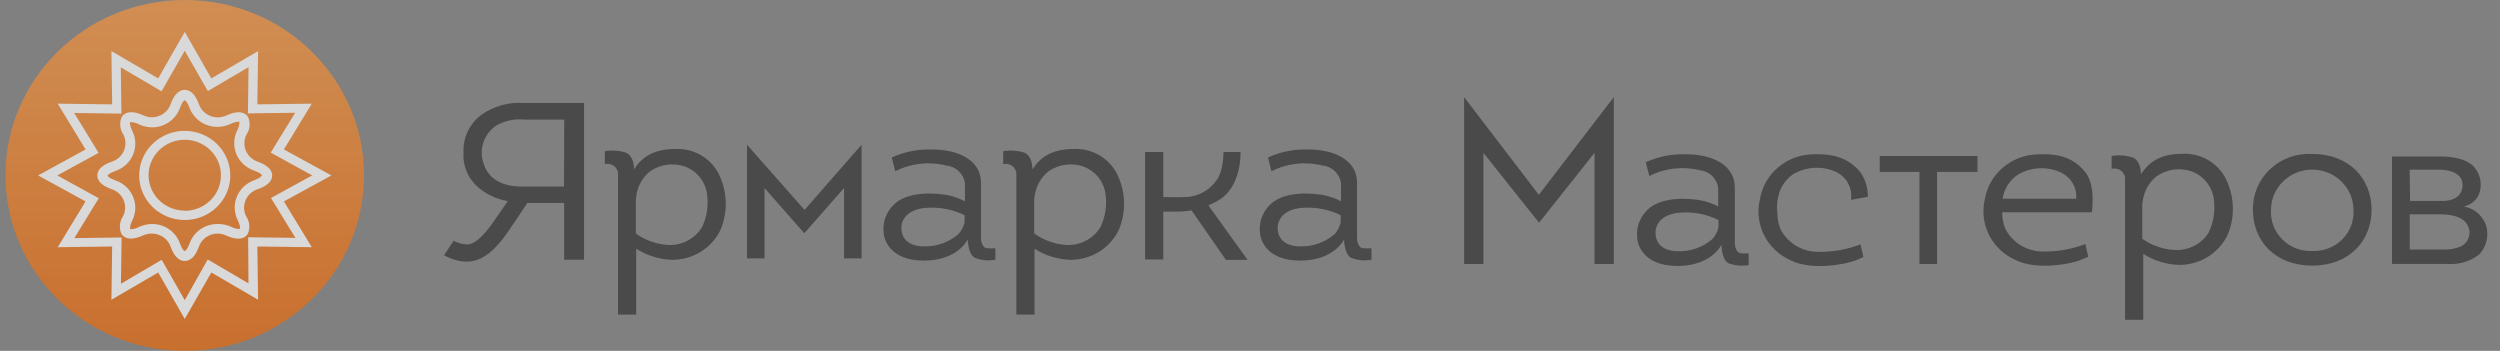 <svg width="228" height="32" viewBox="0 0 228 32" fill="none" xmlns="http://www.w3.org/2000/svg">
<rect x="0" y="0" width="228" height="32" fill="#808080" stroke="none"/>
<g style="mix-blend-mode:luminosity" opacity="0.7">
<g clip-path="url(#clip0_9765_12467)">
<path d="M171.429 15.679H175.055V24.079H176.661V15.679H180.347V14.225H171.429V15.679ZM226.609 20.29C226.439 19.912 226.175 19.581 225.842 19.327C225.508 19.073 225.116 18.904 224.699 18.836C224.994 18.772 225.27 18.644 225.506 18.46C225.741 18.276 225.931 18.041 226.059 17.774C226.229 17.361 226.283 16.912 226.217 16.473C226.15 16.033 225.965 15.618 225.68 15.272C224.803 14.188 222.485 14.268 222.485 14.268H218.152V24.072H223.176C224.214 24.149 225.245 23.851 226.074 23.236C226.446 22.849 226.697 22.366 226.796 21.843C226.895 21.321 226.838 20.782 226.631 20.29H226.609ZM219.757 15.476H222.492C222.492 15.476 224.647 15.417 224.588 16.93C224.528 18.443 222.708 18.326 222.708 18.326H219.802L219.757 15.476ZM224.417 22.479C223.929 22.684 223.401 22.779 222.871 22.756H219.765V19.548H222.603C222.603 19.548 224.565 19.483 225.048 20.552C225.139 20.717 225.195 20.898 225.213 21.084C225.231 21.27 225.211 21.458 225.155 21.637C225.098 21.816 225.005 21.981 224.883 22.125C224.759 22.268 224.609 22.386 224.439 22.472L224.417 22.479ZM110.979 18.356C113.298 17.127 113.135 13.861 113.135 13.861H111.581C111.581 13.861 111.619 15.628 110.89 16.516C110.582 16.94 110.181 17.291 109.715 17.543C109.249 17.795 108.731 17.941 108.2 17.97C107.13 18.014 106.409 17.97 106.089 17.97V13.861H104.432V23.665H106.089V19.301H107.182C107.68 19.305 108.177 19.266 108.668 19.185L111.804 23.701H113.781L110.207 18.734C110.489 18.596 110.719 18.486 110.979 18.356ZM61.648 13.585C59.5 13.585 58.534 14.385 57.821 15.439C57.821 15.236 57.821 14.239 57.077 13.919C56.458 13.727 55.801 13.682 55.16 13.788V14.966C55.313 14.929 55.472 14.928 55.625 14.964C55.778 15.001 55.92 15.073 56.038 15.174C56.157 15.276 56.248 15.404 56.305 15.547C56.362 15.691 56.382 15.846 56.364 15.999C56.364 16.094 56.364 16.166 56.364 16.232V28.69H58.021V22.683C58.073 22.683 58.021 22.683 58.021 22.683C58.979 23.296 60.088 23.646 61.232 23.694C62.175 23.711 63.104 23.457 63.903 22.965C64.701 22.473 65.336 21.763 65.728 20.923C66.07 20.095 66.225 19.204 66.184 18.312C66.143 17.42 65.906 16.547 65.49 15.752C65.121 15.075 64.565 14.513 63.886 14.13C63.207 13.747 62.431 13.558 61.648 13.585ZM64.034 20.705C63.727 21.209 63.292 21.625 62.771 21.914C62.249 22.202 61.66 22.352 61.061 22.348C59.978 22.306 58.932 21.955 58.051 21.337L57.992 21.294V18.217C58 18.056 58.02 17.896 58.051 17.737C58.187 16.909 58.625 16.157 59.285 15.621C59.74 15.306 60.265 15.103 60.817 15.027C61.369 14.951 61.932 15.005 62.458 15.185C63.005 15.387 63.483 15.733 63.842 16.184C64.2 16.636 64.423 17.176 64.487 17.745C64.628 18.751 64.471 19.776 64.034 20.697V20.705ZM97.981 13.585C95.841 13.585 94.868 14.385 94.154 15.439C94.154 15.236 94.154 14.239 93.411 13.919C92.791 13.728 92.134 13.683 91.493 13.788V14.966C91.646 14.931 91.805 14.931 91.957 14.968C92.109 15.005 92.249 15.077 92.367 15.178C92.484 15.279 92.575 15.407 92.631 15.55C92.687 15.693 92.708 15.847 92.69 15.999C92.69 16.094 92.69 16.166 92.69 16.232V28.69H94.347V22.683C94.399 22.683 94.347 22.683 94.347 22.683C95.305 23.296 96.414 23.646 97.558 23.694C98.502 23.711 99.43 23.457 100.229 22.965C101.028 22.473 101.662 21.763 102.054 20.923C102.395 20.095 102.55 19.204 102.51 18.312C102.469 17.42 102.232 16.547 101.816 15.752C101.448 15.076 100.893 14.515 100.215 14.132C99.538 13.749 98.764 13.56 97.981 13.585ZM100.367 20.705C100.061 21.209 99.626 21.625 99.104 21.914C98.583 22.202 97.993 22.352 97.394 22.348C96.311 22.306 95.266 21.955 94.385 21.337L94.318 21.294V18.217C94.328 18.056 94.35 17.896 94.385 17.737C94.522 16.908 94.963 16.156 95.626 15.621C96.081 15.306 96.606 15.103 97.158 15.027C97.71 14.951 98.273 15.005 98.799 15.185C99.346 15.387 99.825 15.733 100.183 16.184C100.541 16.636 100.764 17.176 100.828 17.745C100.967 18.752 100.807 19.777 100.367 20.697V20.705ZM199.075 14.028C196.927 14.028 195.961 14.836 195.247 15.883C195.247 15.679 195.247 14.683 194.504 14.363C193.883 14.168 193.223 14.121 192.579 14.225V15.403C192.733 15.361 192.895 15.357 193.05 15.391C193.205 15.425 193.35 15.496 193.47 15.597C193.592 15.698 193.685 15.827 193.744 15.972C193.803 16.117 193.823 16.274 193.806 16.428C193.806 16.523 193.806 16.603 193.806 16.661V29.163H195.463V23.148C195.515 23.148 195.463 23.148 195.463 23.148C196.421 23.762 197.53 24.111 198.673 24.159C199.619 24.176 200.549 23.922 201.35 23.428C202.149 22.935 202.785 22.223 203.177 21.381C203.519 20.55 203.674 19.658 203.633 18.763C203.592 17.869 203.355 16.993 202.939 16.196C202.568 15.514 202.008 14.948 201.323 14.563C200.638 14.178 199.857 13.991 199.067 14.021L199.075 14.028ZM201.46 21.163C201.154 21.666 200.719 22.083 200.197 22.371C199.676 22.659 199.087 22.809 198.488 22.806C197.394 22.779 196.334 22.435 195.441 21.817L195.374 21.781V18.676C195.383 18.512 195.406 18.349 195.441 18.188C195.581 17.354 196.028 16.599 196.697 16.065C197.152 15.75 197.678 15.546 198.229 15.47C198.781 15.394 199.344 15.448 199.87 15.628C200.415 15.83 200.893 16.176 201.251 16.626C201.609 17.076 201.833 17.614 201.899 18.181C202.046 19.194 201.891 20.227 201.453 21.156L201.46 21.163ZM185.854 14.079C184.684 14.1 183.559 14.522 182.675 15.272C181.791 16.021 181.204 17.051 181.016 18.181C180.761 19.267 180.894 20.406 181.392 21.408C181.892 22.41 182.726 23.214 183.758 23.686C185.75 24.712 188.96 24.036 189.703 23.73L190.447 23.417L190.186 22.254C189.004 22.713 187.743 22.945 186.471 22.937C185.734 22.966 185.004 22.786 184.37 22.42C183.734 22.054 183.22 21.516 182.888 20.872C182.691 20.392 182.592 19.877 182.599 19.359H190.774C190.774 19.359 191.175 16.894 190.157 15.672C189.139 14.45 187.949 13.999 185.876 14.072L185.854 14.079ZM189.324 18.123H182.636C182.701 17.687 182.857 17.268 183.094 16.893C183.33 16.518 183.642 16.194 184.011 15.941C184.606 15.585 185.284 15.38 185.982 15.347C186.679 15.314 187.374 15.453 188.001 15.752C188.442 15.97 188.806 16.312 189.046 16.735C189.286 17.158 189.39 17.641 189.347 18.123H189.324ZM210.876 14.043C210.172 14.002 209.467 14.103 208.806 14.342C208.144 14.58 207.54 14.95 207.032 15.429C206.524 15.907 206.122 16.483 205.852 17.121C205.583 17.759 205.451 18.444 205.466 19.134C205.466 21.956 207.473 24.225 210.876 24.225C214.28 24.225 216.287 21.941 216.287 19.134C216.287 16.326 214.273 14.043 210.913 14.043H210.876ZM210.876 22.894C210.371 22.914 209.868 22.83 209.397 22.648C208.928 22.466 208.502 22.19 208.147 21.837C207.793 21.484 207.518 21.063 207.34 20.6C207.163 20.137 207.086 19.642 207.116 19.148C207.116 18.172 207.512 17.236 208.217 16.546C208.922 15.856 209.879 15.468 210.876 15.468C211.874 15.468 212.83 15.856 213.535 16.546C214.241 17.236 214.637 18.172 214.637 19.148C214.667 19.639 214.592 20.13 214.417 20.59C214.244 21.051 213.972 21.471 213.623 21.823C213.273 22.175 212.852 22.453 212.387 22.637C211.922 22.821 211.422 22.909 210.921 22.894H210.876ZM68.128 13.199V23.563H69.726V17.148L73.353 21.272L76.979 17.148V23.563H78.577V13.199L73.375 19.141L68.128 13.199ZM90.044 22.654C89.487 22.603 89.465 21.745 89.465 21.745V16.654C89.465 14.617 87.413 13.636 85.043 13.636C83.762 13.583 82.488 13.832 81.327 14.363L81.647 15.621C83.077 14.888 84.735 14.701 86.299 15.097C86.73 15.138 87.134 15.321 87.444 15.618C87.753 15.914 87.95 16.306 88.001 16.727V18.356C87.622 18.161 87.223 18.005 86.812 17.89C86.135 17.694 83.779 17.352 82.204 18.166C81.666 18.455 81.227 18.891 80.938 19.421C80.651 19.95 80.527 20.551 80.584 21.148C80.584 21.767 81.112 23.767 84.248 23.767C87.384 23.767 88.261 21.832 88.261 21.832C88.261 21.832 88.261 23.134 88.9 23.512C89.498 23.74 90.149 23.801 90.78 23.686V22.639C90.543 22.66 90.304 22.66 90.067 22.639L90.044 22.654ZM87.971 20.29C87.876 20.677 87.687 21.037 87.421 21.337C86.562 22.089 85.444 22.494 84.292 22.472C82.85 22.472 82.204 21.745 82.204 20.785C82.204 19.934 82.888 18.988 84.701 18.945C85.833 18.896 86.959 19.131 87.971 19.628V20.297V20.29ZM124.342 22.654C123.777 22.603 123.762 21.745 123.762 21.745V16.654C123.762 14.617 121.718 13.636 119.355 13.636C118.074 13.581 116.8 13.831 115.639 14.363L115.959 15.621C117.385 14.889 119.038 14.703 120.596 15.097C121.029 15.135 121.434 15.318 121.744 15.615C122.054 15.912 122.25 16.305 122.298 16.727V18.356C121.925 18.159 121.531 18.003 121.124 17.89C120.447 17.694 118.092 17.352 116.523 18.166C115.985 18.455 115.546 18.891 115.258 19.421C114.97 19.95 114.847 20.551 114.903 21.148C114.903 21.767 115.431 23.767 118.567 23.767C121.703 23.767 122.58 21.832 122.58 21.832C122.58 21.832 122.58 23.134 123.205 23.512C123.8 23.741 124.449 23.801 125.077 23.686V22.639C124.843 22.659 124.606 22.659 124.371 22.639L124.342 22.654ZM122.268 20.29C122.181 20.677 121.998 21.037 121.733 21.337C120.877 22.088 119.761 22.494 118.612 22.472C117.17 22.472 116.523 21.745 116.523 20.785C116.523 19.934 117.2 18.988 119.006 18.945C120.135 18.894 121.259 19.13 122.268 19.628V20.297V20.29ZM158.795 23.105C158.23 23.054 158.215 22.196 158.215 22.196V17.105C158.215 15.061 156.179 14.072 153.808 14.072C152.528 14.016 151.253 14.266 150.092 14.799L150.419 16.057C151.845 15.324 153.498 15.137 155.057 15.534C155.483 15.582 155.879 15.773 156.177 16.074C156.477 16.374 156.661 16.767 156.699 17.185V18.836C156.33 18.638 155.938 18.482 155.532 18.37C154.856 18.174 152.508 17.832 150.932 18.646C150.394 18.936 149.953 19.373 149.666 19.904C149.378 20.435 149.255 21.037 149.312 21.636C149.312 22.261 149.84 24.254 152.983 24.254C156.127 24.254 156.996 22.312 156.996 22.312C156.996 22.312 156.996 23.621 157.613 23.999C158.206 24.228 158.852 24.288 159.479 24.174V23.097C159.252 23.123 159.022 23.125 158.795 23.105ZM156.722 20.734C156.638 21.121 156.457 21.481 156.194 21.781C155.338 22.532 154.222 22.938 153.073 22.916C151.631 22.916 150.984 22.188 150.984 21.221C150.984 20.37 151.653 19.425 153.466 19.381C154.594 19.33 155.715 19.565 156.722 20.065V20.741V20.734ZM133.527 8.857V24.079H135.288V13.941L140.364 20.312L145.418 13.941V24.079H147.179V8.857L140.342 17.767L133.527 8.857ZM47.803 9.396C46.406 9.288 45.016 9.675 43.886 10.486C43.356 10.886 42.933 11.404 42.652 11.998C42.371 12.592 42.241 13.244 42.273 13.897C42.228 14.526 42.34 15.155 42.599 15.732C42.858 16.308 43.257 16.814 43.76 17.206C44.499 17.792 45.379 18.183 46.316 18.341L45.09 20.101C43.552 22.37 42.749 22.319 42.482 22.283C42.093 22.254 41.715 22.143 41.374 21.956L40.497 23.272C41.079 23.615 41.737 23.817 42.415 23.861H42.578C43.894 23.861 45.105 22.959 46.458 20.952C47.26 19.767 47.788 18.974 48.1 18.508H51.452V23.686H53.265V9.388H47.818L47.803 9.396ZM51.437 17.01H47.498C46.896 17.01 44.733 16.923 44.117 14.952C43.885 14.33 43.869 13.651 44.072 13.02C44.275 12.389 44.685 11.841 45.239 11.461C46.009 11.009 46.909 10.815 47.803 10.908H51.459L51.437 17.01ZM168.828 18.225L170.351 17.948C170.362 17.151 170.124 16.369 169.668 15.708C168.687 14.537 167.438 13.999 165.372 14.072C164.196 14.085 163.062 14.505 162.171 15.257C161.281 16.008 160.69 17.044 160.504 18.181C160.242 19.272 160.373 20.419 160.874 21.427C161.374 22.435 162.215 23.244 163.254 23.716C165.246 24.741 168.456 24.065 169.199 23.759L169.942 23.447L169.682 22.283C168.5 22.742 167.239 22.975 165.967 22.966C165.231 22.995 164.502 22.817 163.867 22.452C163.232 22.087 162.717 21.551 162.384 20.908C162.193 20.446 162.095 19.952 162.095 19.454C162.015 18.811 162.078 18.158 162.28 17.541C162.505 16.878 162.94 16.302 163.521 15.897C164.117 15.541 164.795 15.337 165.492 15.304C166.189 15.271 166.884 15.41 167.512 15.708C167.952 15.933 168.313 16.282 168.546 16.71C168.779 17.139 168.875 17.626 168.82 18.108L168.828 18.225Z" fill="#333333"/>
<path d="M16.85 32C25.88 32 33.199 24.837 33.199 16C33.199 7.163 25.88 0 16.85 0C7.82 0 0.5 7.163 0.5 16C0.5 24.837 7.82 32 16.85 32Z" fill="url(#paint0_linear_9765_12467)"/>
<path d="M25.894 18.37L30.227 15.999L25.894 13.628L28.436 9.454L23.471 9.519L23.538 4.661L19.272 7.148L16.85 2.908L14.427 7.148L10.161 4.661L10.228 9.519L5.264 9.454L7.805 13.628L3.473 15.999L7.805 18.37L5.264 22.545L10.228 22.479L10.161 27.337L14.427 24.85L16.85 29.09L19.272 24.85L23.538 27.337L23.471 22.479L28.436 22.545L25.894 18.37ZM22.661 25.846L18.945 23.665L16.85 27.374L14.746 23.694L11.031 25.875L11.09 21.657L6.78 21.715L9.009 18.079L5.227 15.999L8.994 13.941L6.765 10.305L11.075 10.363L11.016 6.145L14.732 8.326L16.85 4.625L18.953 8.305L22.669 6.123L22.609 10.341L26.92 10.283L24.69 13.919L28.473 15.999L24.712 18.057L26.942 21.694L22.632 21.636L22.661 25.846ZM23.538 14.755C23.29 14.676 23.062 14.545 22.87 14.371C22.678 14.198 22.527 13.985 22.427 13.749C22.326 13.513 22.279 13.258 22.289 13.003C22.299 12.747 22.365 12.496 22.483 12.268C22.642 12.032 22.738 11.76 22.762 11.478C22.785 11.195 22.735 10.912 22.617 10.654C22.297 10.159 21.591 10.094 20.684 10.515C20.425 10.639 20.14 10.703 19.852 10.705C19.465 10.704 19.088 10.583 18.776 10.358C18.465 10.133 18.235 9.816 18.12 9.454C17.741 8.414 17.221 8.195 16.85 8.195C16.478 8.195 15.958 8.414 15.579 9.454C15.465 9.81 15.239 10.122 14.934 10.345C14.628 10.568 14.258 10.691 13.877 10.697C13.589 10.696 13.304 10.632 13.045 10.508C12.138 10.086 11.432 10.159 11.112 10.646C10.994 10.905 10.944 11.188 10.967 11.47C10.991 11.753 11.087 12.025 11.246 12.261C11.365 12.491 11.431 12.745 11.439 13.002C11.448 13.261 11.399 13.517 11.295 13.755C11.192 13.992 11.037 14.205 10.841 14.378C10.645 14.55 10.413 14.679 10.161 14.755C9.098 15.126 8.876 15.636 8.876 15.999C8.876 16.363 9.098 16.872 10.161 17.243C10.41 17.322 10.638 17.453 10.829 17.627C11.021 17.801 11.173 18.013 11.273 18.249C11.373 18.485 11.42 18.74 11.41 18.996C11.4 19.251 11.334 19.502 11.216 19.73C11.057 19.966 10.961 20.238 10.938 20.52C10.914 20.803 10.964 21.086 11.083 21.345C11.402 21.839 12.108 21.905 13.015 21.483C13.284 21.358 13.579 21.296 13.877 21.301C14.258 21.307 14.628 21.43 14.934 21.653C15.239 21.877 15.465 22.189 15.579 22.545C15.958 23.585 16.478 23.803 16.85 23.803C17.221 23.803 17.741 23.585 18.12 22.545C18.235 22.189 18.46 21.877 18.766 21.653C19.071 21.43 19.441 21.307 19.822 21.301C20.111 21.302 20.395 21.367 20.655 21.49C21.561 21.912 22.267 21.839 22.587 21.352C22.706 21.093 22.755 20.81 22.732 20.528C22.709 20.245 22.613 19.974 22.453 19.737C22.334 19.507 22.269 19.254 22.26 18.996C22.252 18.738 22.301 18.481 22.404 18.244C22.507 18.006 22.662 17.793 22.858 17.621C23.054 17.448 23.286 17.319 23.538 17.243C24.601 16.872 24.824 16.363 24.824 15.999C24.824 15.636 24.571 15.126 23.538 14.755ZM23.241 16.421C22.875 16.541 22.541 16.737 22.259 16.995C21.978 17.253 21.756 17.566 21.609 17.915C21.461 18.264 21.392 18.639 21.406 19.016C21.42 19.393 21.516 19.763 21.688 20.101C21.94 20.617 21.896 20.828 21.873 20.879C21.837 20.888 21.799 20.888 21.762 20.879C21.522 20.863 21.289 20.796 21.078 20.683C20.685 20.504 20.256 20.417 19.822 20.428C19.26 20.43 18.712 20.604 18.256 20.927C17.801 21.249 17.459 21.703 17.281 22.225C17.087 22.756 16.887 22.894 16.85 22.901C16.812 22.908 16.612 22.756 16.419 22.225C16.24 21.703 15.899 21.249 15.443 20.927C14.987 20.604 14.439 20.43 13.877 20.428C13.457 20.431 13.043 20.525 12.666 20.705C12.455 20.817 12.222 20.885 11.982 20.901C11.945 20.909 11.907 20.909 11.87 20.901C11.87 20.901 11.804 20.639 12.056 20.123C12.228 19.785 12.324 19.415 12.338 19.038C12.352 18.661 12.283 18.286 12.135 17.937C11.988 17.588 11.766 17.274 11.485 17.017C11.203 16.759 10.868 16.563 10.503 16.443C9.953 16.254 9.812 16.057 9.812 16.021C9.812 15.985 9.953 15.788 10.503 15.599C10.868 15.479 11.203 15.283 11.485 15.025C11.766 14.768 11.988 14.454 12.135 14.105C12.283 13.756 12.352 13.381 12.338 13.004C12.324 12.627 12.228 12.257 12.056 11.919C11.804 11.403 11.848 11.192 11.87 11.141C11.907 11.132 11.945 11.132 11.982 11.141C12.222 11.158 12.455 11.225 12.666 11.337C13.043 11.517 13.457 11.611 13.877 11.614C14.439 11.612 14.987 11.437 15.443 11.115C15.899 10.793 16.24 10.339 16.419 9.817C16.612 9.279 16.812 9.141 16.85 9.141C16.887 9.141 17.087 9.279 17.281 9.817C17.467 10.331 17.811 10.775 18.267 11.089C18.722 11.403 19.265 11.571 19.822 11.57C20.242 11.57 20.656 11.478 21.034 11.301C21.245 11.188 21.478 11.121 21.718 11.105C21.754 11.096 21.792 11.096 21.829 11.105C21.829 11.105 21.896 11.366 21.643 11.883C21.471 12.22 21.375 12.59 21.361 12.967C21.348 13.344 21.417 13.72 21.564 14.069C21.711 14.417 21.933 14.731 22.215 14.989C22.496 15.247 22.831 15.442 23.196 15.563C23.746 15.752 23.887 15.948 23.887 15.985C23.887 16.021 23.761 16.232 23.211 16.421H23.241ZM16.85 11.934C16.028 11.934 15.225 12.172 14.542 12.619C13.858 13.066 13.326 13.7 13.012 14.443C12.697 15.186 12.615 16.004 12.775 16.792C12.935 17.581 13.331 18.305 13.912 18.874C14.493 19.442 15.233 19.83 16.039 19.986C16.845 20.143 17.68 20.063 18.439 19.755C19.199 19.447 19.847 18.926 20.304 18.258C20.76 17.589 21.004 16.803 21.004 15.999C21.002 14.921 20.564 13.889 19.785 13.127C19.006 12.364 17.951 11.936 16.85 11.934ZM16.85 19.206C16.196 19.206 15.557 19.016 15.014 18.661C14.471 18.305 14.048 17.799 13.799 17.208C13.55 16.617 13.486 15.966 13.615 15.339C13.744 14.712 14.061 14.137 14.524 13.686C14.988 13.236 15.578 12.93 16.22 12.808C16.861 12.685 17.525 12.753 18.128 13C18.73 13.248 19.244 13.665 19.604 14.199C19.964 14.733 20.154 15.36 20.149 15.999C20.147 16.855 19.799 17.675 19.181 18.28C18.562 18.885 17.724 19.226 16.85 19.228V19.206Z" fill="white"/>
</g>
</g>
<defs>
<linearGradient id="paint0_linear_9765_12467" x1="16.82" y1="0.095" x2="16.877" y2="32.094" gradientUnits="userSpaceOnUse">
<stop stop-color="#F39440"/>
<stop offset="1" stop-color="#E7680B"/>
</linearGradient>
<clipPath id="clip0_9765_12467">
<rect width="226.667" height="32" fill="white" transform="translate(0.5)"/>
</clipPath>
</defs>
</svg>
